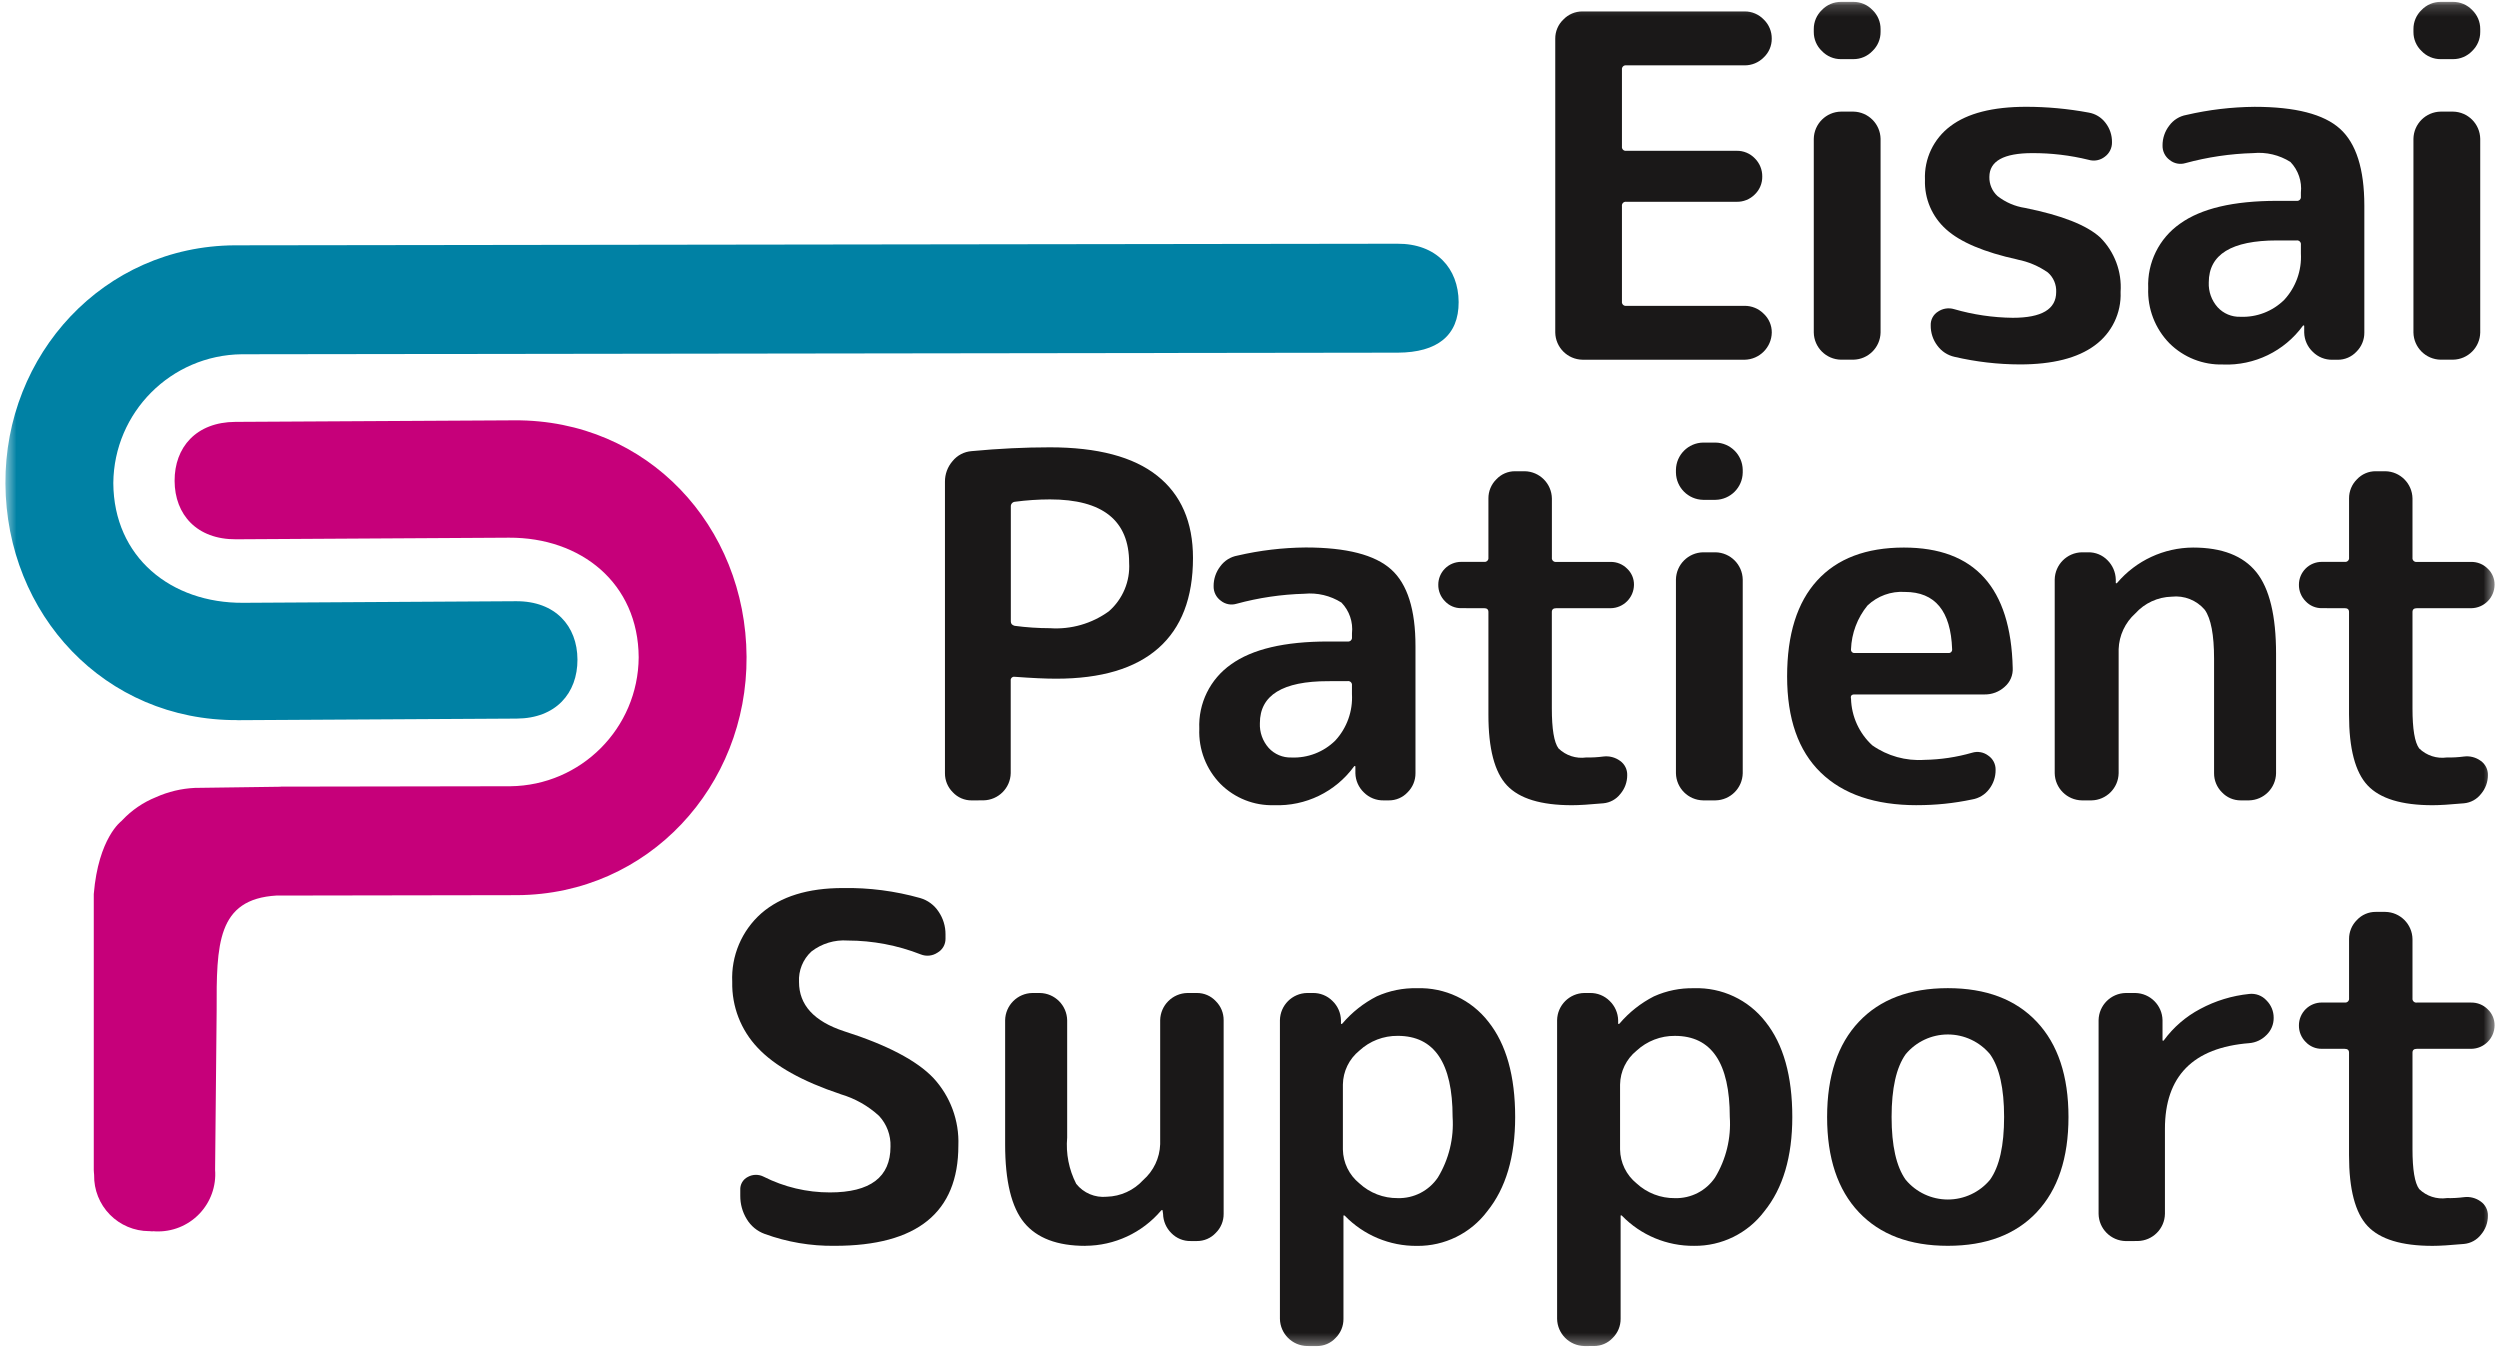 <svg width="226" height="122" viewBox="0 0 226 122" fill="none" xmlns="http://www.w3.org/2000/svg">
<mask id="mask0_4461_13421" style="mask-type:luminance" maskUnits="userSpaceOnUse" x="0" y="0" width="226" height="122">
<path fill-rule="evenodd" clip-rule="evenodd" d="M0.49 0.17H225.51V121.681H0.49V0.17Z" fill="white"/>
</mask>
<g mask="url(#mask0_4461_13421)">
<path fill-rule="evenodd" clip-rule="evenodd" d="M21.475 65.098C9.454 65.168 0.557 55.527 0.49 43.72C0.42 32.05 9.352 22.241 21.23 22.177L126.314 22.033C129.849 22.013 131.847 24.263 131.861 27.306C131.875 30.349 129.905 31.863 126.374 31.881L21.858 32.025C15.463 32.097 10.3 37.272 10.243 43.668C10.283 50.383 15.471 54.532 21.979 54.494L46.658 54.35C50.193 54.332 52.191 56.58 52.202 59.623C52.213 62.667 50.246 64.942 46.717 64.961L21.466 65.105L21.475 65.098Z" fill="#0081A4"/>
<path fill-rule="evenodd" clip-rule="evenodd" d="M46.519 37.998L21.271 38.138C17.736 38.159 15.77 40.433 15.784 43.478C15.798 46.522 17.793 48.769 21.328 48.751L46.009 48.607C52.516 48.575 57.705 52.714 57.737 59.431C57.689 65.828 52.526 71.008 46.13 71.077L26.383 71.11H25.373V71.121L17.62 71.226C16.404 71.282 15.21 71.567 14.099 72.065C12.946 72.529 11.907 73.239 11.055 74.144C11.023 74.178 10.998 74.203 10.966 74.235C10.966 74.235 8.897 75.748 8.477 80.821V105.768C8.477 105.922 8.502 106.061 8.509 106.214V106.228C8.485 107.562 8.997 108.849 9.931 109.801C10.864 110.753 12.14 111.292 13.473 111.295H13.526C13.603 111.295 13.674 111.316 13.751 111.316C13.783 111.316 13.81 111.302 13.849 111.302C13.919 111.302 13.99 111.316 14.06 111.316C15.539 111.382 16.976 110.811 18.006 109.746C19.036 108.682 19.559 107.228 19.445 105.751L19.585 91.392C19.567 85.363 19.611 81.273 25.007 80.956H26.604L46.75 80.922C58.635 80.859 67.559 71.045 67.489 59.379C67.43 47.561 58.54 37.927 46.511 37.998" fill="#C6007A"/>
<path fill-rule="evenodd" clip-rule="evenodd" d="M143.052 32.518C141.705 32.493 140.62 31.407 140.595 30.061L140.595 3.494C140.59 2.842 140.855 2.216 141.328 1.767C141.776 1.295 142.401 1.03 143.052 1.035H157.721C158.372 1.03 158.996 1.296 159.445 1.767C159.913 2.219 160.174 2.844 160.166 3.494C160.172 4.14 159.906 4.758 159.433 5.198C158.978 5.657 158.356 5.913 157.709 5.908H147.015C146.908 5.891 146.798 5.927 146.721 6.004C146.644 6.081 146.608 6.191 146.624 6.299L146.624 13.242C146.608 13.35 146.644 13.459 146.721 13.537C146.798 13.614 146.908 13.65 147.015 13.633H156.977C157.603 13.617 158.206 13.865 158.639 14.318C159.074 14.751 159.316 15.342 159.308 15.956C159.319 16.564 159.076 17.15 158.639 17.573C158.202 18.017 157.6 18.259 156.977 18.242H147.015C146.908 18.226 146.798 18.261 146.721 18.339C146.644 18.416 146.608 18.525 146.624 18.633L146.624 27.257C146.608 27.365 146.644 27.475 146.721 27.552C146.798 27.629 146.908 27.665 147.015 27.648H157.712C158.36 27.643 158.981 27.9 159.436 28.36C159.91 28.799 160.176 29.418 160.169 30.064C160.144 31.41 159.059 32.496 157.712 32.52L143.052 32.518Z" fill="#1A1818"/>
<path fill-rule="evenodd" clip-rule="evenodd" d="M166.426 5.347C165.773 5.351 165.148 5.085 164.699 4.613C164.226 4.164 163.961 3.54 163.966 2.888V2.628C163.962 1.977 164.227 1.353 164.699 0.903C165.149 0.432 165.773 0.166 166.426 0.169H167.547C168.198 0.166 168.821 0.432 169.27 0.903C169.742 1.352 170.007 1.976 170.004 2.627V2.888C170.008 3.539 169.742 4.163 169.27 4.612C168.822 5.084 168.198 5.35 167.547 5.346L166.426 5.347ZM166.426 32.516C165.078 32.493 163.991 31.407 163.966 30.06L163.966 12.549C163.989 11.201 165.077 10.113 166.426 10.09H167.547C168.894 10.116 169.979 11.203 170.004 12.549V30.059C169.977 31.404 168.893 32.489 167.547 32.515L166.426 32.516Z" fill="#1A1818"/>
<path fill-rule="evenodd" clip-rule="evenodd" d="M182.384 23.461C179.365 22.799 177.215 21.891 175.936 20.737C174.661 19.603 173.958 17.959 174.017 16.254C173.935 14.354 174.799 12.537 176.323 11.401C177.861 10.239 180.14 9.656 183.16 9.654C185.055 9.655 186.945 9.83 188.808 10.176C189.417 10.277 189.964 10.609 190.336 11.102C190.725 11.601 190.932 12.217 190.923 12.85C190.938 13.369 190.695 13.863 190.275 14.168C189.861 14.495 189.313 14.599 188.808 14.447C187.144 14.038 185.436 13.835 183.723 13.842C181.134 13.842 179.839 14.561 179.839 15.998C179.824 16.652 180.092 17.281 180.574 17.723C181.3 18.292 182.162 18.662 183.074 18.798C186.382 19.462 188.647 20.354 189.867 21.474C191.159 22.771 191.828 24.563 191.701 26.39C191.783 28.289 190.908 30.103 189.371 31.222C187.82 32.37 185.563 32.944 182.601 32.944C180.612 32.939 178.63 32.71 176.693 32.259C176.069 32.123 175.516 31.763 175.139 31.247C174.739 30.721 174.527 30.075 174.537 29.413C174.516 28.907 174.771 28.429 175.204 28.165C175.629 27.879 176.16 27.799 176.651 27.947C178.375 28.446 180.159 28.709 181.954 28.729C184.571 28.729 185.879 27.952 185.879 26.399C185.911 25.726 185.634 25.075 185.126 24.631C184.304 24.056 183.372 23.66 182.388 23.467" fill="#1A1818"/>
<path fill-rule="evenodd" clip-rule="evenodd" d="M200.968 32.949C199.155 33.006 197.4 32.312 196.115 31.032C194.818 29.705 194.125 27.903 194.198 26.049C194.098 23.747 195.18 21.552 197.066 20.228C198.977 18.847 201.902 18.157 205.841 18.157H207.609C207.717 18.173 207.826 18.137 207.903 18.06C207.98 17.983 208.016 17.874 208 17.766L208 17.42C208.111 16.399 207.765 15.381 207.054 14.64C206.051 14.008 204.867 13.727 203.687 13.841C201.617 13.898 199.561 14.202 197.563 14.746C197.072 14.895 196.539 14.79 196.141 14.467C195.722 14.162 195.48 13.67 195.494 13.152C195.489 12.504 195.701 11.874 196.097 11.361C196.469 10.848 197.025 10.5 197.649 10.39C199.672 9.92 201.74 9.675 203.817 9.657C207.498 9.657 210.071 10.319 211.536 11.642C213.001 12.964 213.734 15.279 213.736 18.585V30.061C213.743 30.709 213.487 31.333 213.026 31.79C212.586 32.263 211.968 32.529 211.322 32.522H210.847C210.187 32.534 209.55 32.278 209.082 31.812C208.598 31.358 208.316 30.728 208.3 30.065V29.462C208.301 29.45 208.297 29.438 208.289 29.43C208.28 29.422 208.268 29.418 208.257 29.419C208.198 29.419 208.172 29.433 208.172 29.462C206.5 31.75 203.8 33.058 200.968 32.954M205.841 21.736C201.73 21.736 199.674 23.001 199.673 25.531C199.638 26.354 199.924 27.159 200.472 27.774C200.998 28.348 201.748 28.663 202.526 28.637C204.003 28.699 205.44 28.146 206.493 27.108C207.544 25.968 208.088 24.451 208.001 22.903V22.128C208.017 22.02 207.981 21.911 207.904 21.834C207.827 21.756 207.718 21.72 207.61 21.736H205.841Z" fill="#1A1818"/>
<path fill-rule="evenodd" clip-rule="evenodd" d="M220.635 5.347C219.983 5.351 219.358 5.085 218.908 4.613C218.436 4.164 218.171 3.54 218.176 2.889V2.628C218.172 1.977 218.437 1.352 218.91 0.903C219.36 0.432 219.984 0.167 220.635 0.169H221.757C222.408 0.167 223.031 0.432 223.481 0.903C223.952 1.353 224.217 1.976 224.213 2.628V2.888C224.218 3.539 223.953 4.163 223.481 4.612C223.032 5.084 222.408 5.349 221.757 5.346L220.635 5.347ZM220.635 32.516C219.287 32.493 218.2 31.407 218.175 30.06L218.175 12.549C218.198 11.201 219.286 10.113 220.635 10.09H221.757C223.104 10.114 224.19 11.202 224.213 12.549L224.213 30.059C224.189 31.405 223.103 32.491 221.757 32.515L220.635 32.516Z" fill="#1A1818"/>
<path fill-rule="evenodd" clip-rule="evenodd" d="M87.838 72.356C87.192 72.362 86.573 72.095 86.134 71.621C85.674 71.167 85.418 70.545 85.424 69.899V43.545C85.419 42.863 85.662 42.203 86.109 41.687C86.534 41.16 87.158 40.833 87.833 40.782C90.276 40.552 92.634 40.438 94.906 40.438C99.22 40.438 102.455 41.294 104.611 43.004C106.768 44.715 107.846 47.195 107.846 50.443C107.846 54.036 106.803 56.753 104.717 58.594C102.631 60.436 99.547 61.356 95.467 61.354C94.518 61.354 93.268 61.296 91.715 61.181C91.62 61.167 91.523 61.199 91.455 61.267C91.387 61.335 91.355 61.432 91.369 61.527V69.894C91.341 71.24 90.255 72.324 88.91 72.351L87.838 72.356ZM91.379 45.789V56.184C91.379 56.386 91.493 56.513 91.725 56.575C92.782 56.716 93.848 56.787 94.914 56.789C96.814 56.919 98.7 56.379 100.242 55.261C101.497 54.163 102.174 52.546 102.074 50.882C102.074 47.057 99.687 45.145 94.914 45.146C93.848 45.149 92.782 45.221 91.725 45.362C91.515 45.392 91.364 45.58 91.379 45.792" fill="#1A1818"/>
<path fill-rule="evenodd" clip-rule="evenodd" d="M115.188 72.789C113.374 72.847 111.618 72.152 110.334 70.87C109.035 69.542 108.341 67.738 108.416 65.882C108.316 63.58 109.397 61.387 111.282 60.063C113.196 58.682 116.122 57.992 120.059 57.992H121.827C121.935 58.008 122.044 57.972 122.121 57.895C122.198 57.818 122.234 57.709 122.219 57.601V57.255C122.33 56.233 121.983 55.215 121.27 54.475C120.268 53.842 119.084 53.561 117.905 53.676C115.835 53.733 113.779 54.037 111.781 54.581C111.29 54.73 110.757 54.625 110.359 54.302C109.939 53.997 109.697 53.505 109.711 52.986C109.706 52.339 109.92 51.708 110.316 51.196C110.688 50.683 111.245 50.335 111.868 50.225C113.891 49.755 115.959 49.509 118.036 49.492C121.717 49.492 124.292 50.154 125.762 51.477C127.231 52.799 127.964 55.114 127.959 58.42V69.898C127.965 70.545 127.709 71.167 127.249 71.623C126.81 72.096 126.191 72.361 125.546 72.355H125.07C124.409 72.367 123.771 72.11 123.302 71.643C122.821 71.188 122.542 70.56 122.527 69.898V69.293C122.528 69.281 122.524 69.27 122.515 69.261C122.507 69.253 122.495 69.249 122.484 69.25C122.425 69.25 122.398 69.266 122.398 69.293C120.726 71.585 118.023 72.896 115.188 72.789M120.06 61.578C115.95 61.578 113.894 62.843 113.893 65.373C113.857 66.196 114.144 67 114.692 67.616C115.217 68.187 115.964 68.502 116.739 68.478C118.218 68.54 119.655 67.986 120.709 66.947C121.76 65.807 122.304 64.29 122.217 62.742V61.964C122.233 61.856 122.197 61.747 122.12 61.669C122.043 61.592 121.934 61.556 121.826 61.572L120.06 61.578Z" fill="#1A1818"/>
<path fill-rule="evenodd" clip-rule="evenodd" d="M132.093 54.978C131.538 54.987 131.004 54.759 130.626 54.352C130.232 53.957 130.013 53.42 130.021 52.861C130.019 52.312 130.237 51.785 130.626 51.397C131.014 51.008 131.542 50.791 132.091 50.793H134.162C134.27 50.809 134.379 50.773 134.456 50.696C134.533 50.619 134.569 50.51 134.553 50.402V45.06C134.548 44.411 134.805 43.788 135.267 43.333C135.706 42.86 136.325 42.594 136.97 42.6H137.835C139.182 42.625 140.268 43.712 140.291 45.06V50.406C140.275 50.514 140.311 50.623 140.388 50.7C140.466 50.777 140.575 50.813 140.683 50.797H145.599C146.155 50.789 146.692 51.006 147.086 51.4C147.493 51.778 147.72 52.311 147.712 52.866C147.7 54.029 146.761 54.969 145.599 54.982H140.677C140.418 54.982 140.286 55.095 140.286 55.325V64.038C140.286 65.906 140.486 67.112 140.888 67.656C141.551 68.301 142.475 68.603 143.39 68.475C143.909 68.486 144.428 68.458 144.942 68.389C145.478 68.322 146.018 68.462 146.453 68.78C146.874 69.074 147.117 69.562 147.1 70.075C147.103 70.698 146.882 71.302 146.477 71.776C146.104 72.257 145.549 72.561 144.943 72.618C143.679 72.734 142.73 72.792 142.098 72.791C139.309 72.791 137.353 72.195 136.23 71.001C135.107 69.807 134.548 67.672 134.553 64.594V55.322C134.553 55.092 134.423 54.979 134.162 54.979L132.093 54.978Z" fill="#1A1818"/>
<path fill-rule="evenodd" clip-rule="evenodd" d="M153.962 45.185C152.614 45.16 151.528 44.073 151.505 42.725V42.468C151.528 41.121 152.614 40.033 153.962 40.009H155.084C156.431 40.034 157.518 41.12 157.543 42.468V42.725C157.518 44.073 156.431 45.16 155.084 45.185H153.962ZM153.962 72.354C152.615 72.33 151.53 71.244 151.505 69.898V52.387C151.53 51.04 152.615 49.954 153.962 49.928H155.083C156.43 49.955 157.516 51.04 157.543 52.387V69.898C157.516 71.244 156.43 72.329 155.083 72.354H153.962Z" fill="#1A1818"/>
<path fill-rule="evenodd" clip-rule="evenodd" d="M173.283 72.789C169.516 72.789 166.619 71.805 164.592 69.836C162.566 67.867 161.554 64.97 161.555 61.144C161.555 57.347 162.461 54.457 164.274 52.474C166.086 50.491 168.7 49.499 172.117 49.499C178.5 49.499 181.777 53.122 181.949 60.367C181.992 61.026 181.72 61.666 181.216 62.094C180.721 62.543 180.074 62.788 179.405 62.778H167.632C167.373 62.778 167.272 62.91 167.332 63.169C167.379 64.772 168.07 66.288 169.249 67.374C170.627 68.343 172.295 68.807 173.975 68.691C175.435 68.666 176.885 68.449 178.288 68.044C178.783 67.895 179.32 67.991 179.733 68.302C180.163 68.59 180.415 69.079 180.402 69.596C180.411 70.229 180.204 70.845 179.815 71.344C179.442 71.837 178.894 72.168 178.284 72.27C176.639 72.618 174.962 72.791 173.28 72.786M172.204 53.511C170.954 53.429 169.726 53.874 168.819 54.739C167.906 55.858 167.384 57.243 167.331 58.686C167.317 58.781 167.349 58.877 167.416 58.945C167.484 59.013 167.579 59.045 167.674 59.032H176.126C176.221 59.045 176.317 59.013 176.385 58.945C176.453 58.877 176.485 58.781 176.472 58.686C176.354 55.234 174.93 53.51 172.201 53.511" fill="#1A1818"/>
<path fill-rule="evenodd" clip-rule="evenodd" d="M188.205 72.355C186.858 72.332 185.77 71.246 185.746 69.898V52.388C185.771 51.04 186.858 49.953 188.205 49.928H188.765C189.421 49.914 190.053 50.172 190.512 50.64C190.981 51.103 191.251 51.73 191.267 52.388V52.688C191.265 52.7 191.269 52.712 191.278 52.721C191.286 52.729 191.298 52.733 191.31 52.731C191.343 52.729 191.374 52.714 191.394 52.688C193.106 50.675 195.612 49.511 198.254 49.499C200.87 49.499 202.775 50.239 203.969 51.719C205.163 53.199 205.758 55.665 205.756 59.117V69.898C205.734 71.246 204.647 72.332 203.3 72.355H202.565C201.92 72.36 201.302 72.094 200.862 71.623C200.403 71.167 200.147 70.545 200.152 69.898V59.547C200.152 57.391 199.872 55.917 199.313 55.127C198.573 54.257 197.449 53.812 196.314 53.94C195.061 53.973 193.876 54.519 193.036 55.451C192.112 56.278 191.567 57.446 191.525 58.686V69.898C191.501 71.245 190.415 72.33 189.069 72.355L188.205 72.355Z" fill="#1A1818"/>
<path fill-rule="evenodd" clip-rule="evenodd" d="M209.895 54.978C209.34 54.987 208.806 54.759 208.428 54.352C208.034 53.957 207.815 53.42 207.823 52.861C207.821 52.312 208.039 51.785 208.428 51.397C208.816 51.008 209.344 50.791 209.893 50.793H211.964C212.071 50.809 212.181 50.773 212.258 50.696C212.335 50.619 212.371 50.51 212.355 50.402V45.06C212.349 44.412 212.605 43.789 213.065 43.333C213.504 42.86 214.123 42.594 214.768 42.6H215.633C216.981 42.623 218.068 43.711 218.089 45.06V50.406C218.073 50.514 218.109 50.623 218.186 50.7C218.264 50.777 218.373 50.813 218.481 50.797H223.399C223.955 50.789 224.49 51.007 224.884 51.4C225.291 51.778 225.518 52.311 225.51 52.866C225.498 54.028 224.56 54.968 223.399 54.982H218.481C218.221 54.982 218.089 55.095 218.089 55.325V64.038C218.089 65.906 218.29 67.112 218.692 67.656C219.355 68.301 220.279 68.603 221.194 68.475C221.713 68.487 222.232 68.458 222.746 68.389C223.281 68.321 223.822 68.461 224.257 68.78C224.678 69.074 224.922 69.561 224.906 70.075C224.908 70.699 224.686 71.303 224.28 71.776C223.907 72.257 223.352 72.561 222.746 72.618C221.481 72.734 220.533 72.792 219.9 72.791C217.111 72.791 215.156 72.195 214.033 71.001C212.91 69.807 212.35 67.672 212.352 64.596V55.322C212.352 55.092 212.222 54.979 211.961 54.979L209.895 54.978Z" fill="#1A1818"/>
<path fill-rule="evenodd" clip-rule="evenodd" d="M75.983 98.909C72.533 97.759 70.039 96.365 68.501 94.726C66.977 93.124 66.147 90.985 66.194 88.774C66.084 86.413 67.052 84.13 68.823 82.565C70.577 81.041 73.036 80.279 76.199 80.279C78.559 80.238 80.913 80.543 83.185 81.183C83.869 81.381 84.459 81.818 84.848 82.414C85.26 83.017 85.478 83.731 85.474 84.462V84.853C85.483 85.379 85.201 85.868 84.741 86.124C84.294 86.421 83.728 86.478 83.23 86.275C81.128 85.452 78.891 85.028 76.633 85.024C75.454 84.939 74.286 85.292 73.351 86.016C72.585 86.722 72.174 87.734 72.231 88.774C72.231 90.844 73.583 92.325 76.285 93.217C80.166 94.452 82.861 95.861 84.371 97.443C85.91 99.102 86.725 101.304 86.636 103.565C86.636 109.603 82.912 112.622 75.463 112.622C73.303 112.651 71.155 112.287 69.126 111.546C68.449 111.3 67.877 110.828 67.508 110.21C67.117 109.575 66.914 108.842 66.921 108.097V107.578C66.892 107.082 67.161 106.616 67.606 106.393C68.047 106.151 68.581 106.142 69.03 106.371C70.888 107.31 72.942 107.798 75.024 107.795C78.675 107.795 80.501 106.414 80.501 103.654C80.538 102.628 80.166 101.63 79.468 100.877C78.47 99.962 77.274 99.289 75.974 98.911" fill="#1A1818"/>
<path fill-rule="evenodd" clip-rule="evenodd" d="M98.11 112.625C95.58 112.625 93.74 111.928 92.588 110.534C91.437 109.14 90.862 106.775 90.864 103.438V92.227C90.889 90.879 91.976 89.792 93.323 89.767H94.008C95.357 89.792 96.444 90.878 96.472 92.227V102.837C96.345 104.281 96.629 105.731 97.29 107.02C97.953 107.851 98.992 108.29 100.05 108.185C101.309 108.151 102.5 107.605 103.348 106.674C104.284 105.854 104.839 104.683 104.88 103.439V92.227C104.907 90.88 105.992 89.794 107.339 89.767H108.202C108.848 89.762 109.466 90.029 109.905 90.502C110.366 90.956 110.623 91.578 110.617 92.226V109.731C110.624 110.379 110.367 111.001 109.905 111.455C109.466 111.929 108.848 112.196 108.202 112.19H107.642C106.986 112.205 106.354 111.947 105.895 111.478C105.425 111.016 105.154 110.389 105.14 109.73L105.097 109.428C105.099 109.416 105.095 109.404 105.086 109.396C105.078 109.387 105.066 109.383 105.054 109.385C105.021 109.388 104.99 109.403 104.968 109.428C103.259 111.444 100.753 112.61 98.111 112.62" fill="#1A1818"/>
<path fill-rule="evenodd" clip-rule="evenodd" d="M118.162 121.681C116.815 121.655 115.73 120.568 115.705 119.222L115.705 92.225C115.728 90.878 116.814 89.79 118.162 89.766H118.68C119.341 89.754 119.979 90.011 120.448 90.478C120.928 90.934 121.207 91.563 121.223 92.225V92.525C121.221 92.537 121.225 92.55 121.234 92.558C121.242 92.567 121.255 92.571 121.266 92.569C121.3 92.567 121.331 92.552 121.353 92.525C122.218 91.51 123.275 90.674 124.463 90.068C125.602 89.557 126.84 89.306 128.088 89.334C130.608 89.249 133.015 90.381 134.558 92.375C136.166 94.402 136.971 97.27 136.971 100.981C136.971 104.575 136.13 107.414 134.448 109.498C132.949 111.495 130.588 112.657 128.092 112.628C125.641 112.65 123.287 111.668 121.578 109.911C121.556 109.887 121.525 109.871 121.492 109.868C121.481 109.866 121.469 109.87 121.46 109.879C121.452 109.887 121.448 109.899 121.449 109.911V119.227C121.456 119.874 121.199 120.496 120.737 120.951C120.299 121.424 119.681 121.691 119.036 121.685L118.162 121.681ZM121.397 98.043V103.911C121.415 105.101 121.96 106.222 122.884 106.972C123.828 107.845 125.07 108.324 126.356 108.31C127.802 108.35 129.168 107.649 129.98 106.452C130.979 104.808 131.445 102.895 131.316 100.976C131.316 96.086 129.663 93.641 126.357 93.641C125.071 93.627 123.829 94.106 122.885 94.979C121.959 95.73 121.414 96.852 121.397 98.043Z" fill="#1A1818"/>
<path fill-rule="evenodd" clip-rule="evenodd" d="M143.219 121.682C141.872 121.655 140.787 120.569 140.762 119.222V92.226C140.785 90.878 141.871 89.791 143.219 89.766H143.737C144.399 89.755 145.037 90.012 145.507 90.478C145.986 90.936 146.264 91.564 146.281 92.226V92.526C146.279 92.538 146.282 92.55 146.291 92.559C146.3 92.567 146.312 92.571 146.324 92.569C146.357 92.568 146.389 92.552 146.41 92.526C147.274 91.51 148.33 90.676 149.518 90.07C150.654 89.559 151.89 89.308 153.136 89.335C155.656 89.251 158.063 90.382 159.606 92.376C161.218 94.403 162.024 97.27 162.024 100.977C162.024 104.571 161.183 107.411 159.501 109.495C158.001 111.491 155.64 112.653 153.144 112.624C150.693 112.647 148.339 111.665 146.631 109.908C146.609 109.883 146.579 109.867 146.547 109.864C146.535 109.863 146.523 109.867 146.515 109.875C146.506 109.884 146.502 109.896 146.504 109.908V119.223C146.508 119.87 146.251 120.492 145.79 120.946C145.351 121.42 144.732 121.686 144.086 121.681L143.219 121.682ZM146.454 98.043V103.911C146.472 105.102 147.017 106.223 147.941 106.974C148.885 107.847 150.127 108.326 151.413 108.312C152.859 108.352 154.226 107.651 155.037 106.454C156.036 104.809 156.503 102.897 156.373 100.977C156.373 96.088 154.72 93.643 151.414 93.643C150.127 93.63 148.885 94.111 147.941 94.986C147.018 95.735 146.473 96.854 146.454 98.043Z" fill="#1A1818"/>
<path fill-rule="evenodd" clip-rule="evenodd" d="M184.126 109.582C182.215 111.609 179.534 112.622 176.084 112.621C172.633 112.621 169.951 111.607 168.039 109.582C166.126 107.555 165.169 104.686 165.171 100.976C165.172 97.266 166.128 94.397 168.039 92.371C169.95 90.344 172.631 89.33 176.084 89.329C179.536 89.329 182.217 90.342 184.126 92.371C186.036 94.4 186.991 97.269 186.991 100.976C186.991 104.684 186.034 107.552 184.122 109.582M179.9 95.304C178.957 94.171 177.559 93.516 176.086 93.516C174.612 93.516 173.215 94.171 172.272 95.304C171.424 96.499 171 98.389 171 100.976C171 103.563 171.424 105.454 172.272 106.648C173.215 107.781 174.612 108.436 176.086 108.436C177.559 108.436 178.957 107.781 179.9 106.648C180.747 105.456 181.171 103.566 181.171 100.976C181.171 98.386 180.747 96.496 179.9 95.304Z" fill="#1A1818"/>
<path fill-rule="evenodd" clip-rule="evenodd" d="M192.171 112.193C190.822 112.17 189.733 111.081 189.712 109.731V92.227C189.735 90.878 190.822 89.79 192.171 89.767H193.031C194.379 89.791 195.467 90.878 195.492 92.227L195.492 94.036C195.492 94.065 195.506 94.079 195.533 94.079C195.59 94.079 195.619 94.065 195.619 94.036C196.484 92.858 197.605 91.892 198.897 91.21C200.274 90.47 201.783 90.009 203.338 89.852C203.92 89.787 204.499 90.005 204.892 90.439C205.311 90.855 205.545 91.423 205.54 92.013C205.547 92.598 205.313 93.159 204.892 93.565C204.48 93.99 203.928 94.251 203.338 94.3C198.249 94.703 195.706 97.29 195.71 102.061V109.731C195.686 111.079 194.598 112.165 193.251 112.188L192.171 112.193Z" fill="#1A1818"/>
<path fill-rule="evenodd" clip-rule="evenodd" d="M209.895 94.812C209.339 94.822 208.806 94.594 208.428 94.187C208.034 93.793 207.816 93.256 207.823 92.699C207.821 92.15 208.038 91.622 208.427 91.233C208.816 90.844 209.343 90.627 209.893 90.629L211.963 90.629C212.071 90.645 212.18 90.609 212.258 90.532C212.335 90.455 212.371 90.346 212.355 90.238V84.894C212.349 84.247 212.605 83.624 213.065 83.168C213.504 82.695 214.123 82.429 214.768 82.435H215.633C216.981 82.458 218.068 83.546 218.089 84.894L218.089 90.241C218.073 90.349 218.109 90.458 218.186 90.535C218.263 90.612 218.373 90.648 218.48 90.632H223.399C223.955 90.624 224.49 90.841 224.884 91.234C225.291 91.613 225.518 92.146 225.51 92.701C225.497 93.862 224.56 94.801 223.398 94.814H218.48C218.221 94.814 218.089 94.928 218.089 95.158V103.871C218.089 105.739 218.29 106.945 218.692 107.489C219.354 108.135 220.278 108.437 221.194 108.308C221.713 108.319 222.232 108.29 222.746 108.224C223.281 108.156 223.822 108.296 224.257 108.615C224.678 108.909 224.922 109.396 224.905 109.91C224.908 110.534 224.686 111.138 224.28 111.611C223.907 112.091 223.352 112.396 222.746 112.453C221.481 112.569 220.533 112.627 219.9 112.626C217.111 112.626 215.155 112.03 214.033 110.839C212.91 109.647 212.35 107.511 212.352 104.432V95.157C212.352 94.927 212.222 94.814 211.96 94.814L209.895 94.812Z" fill="#1A1818"/>
</g>
</svg>
